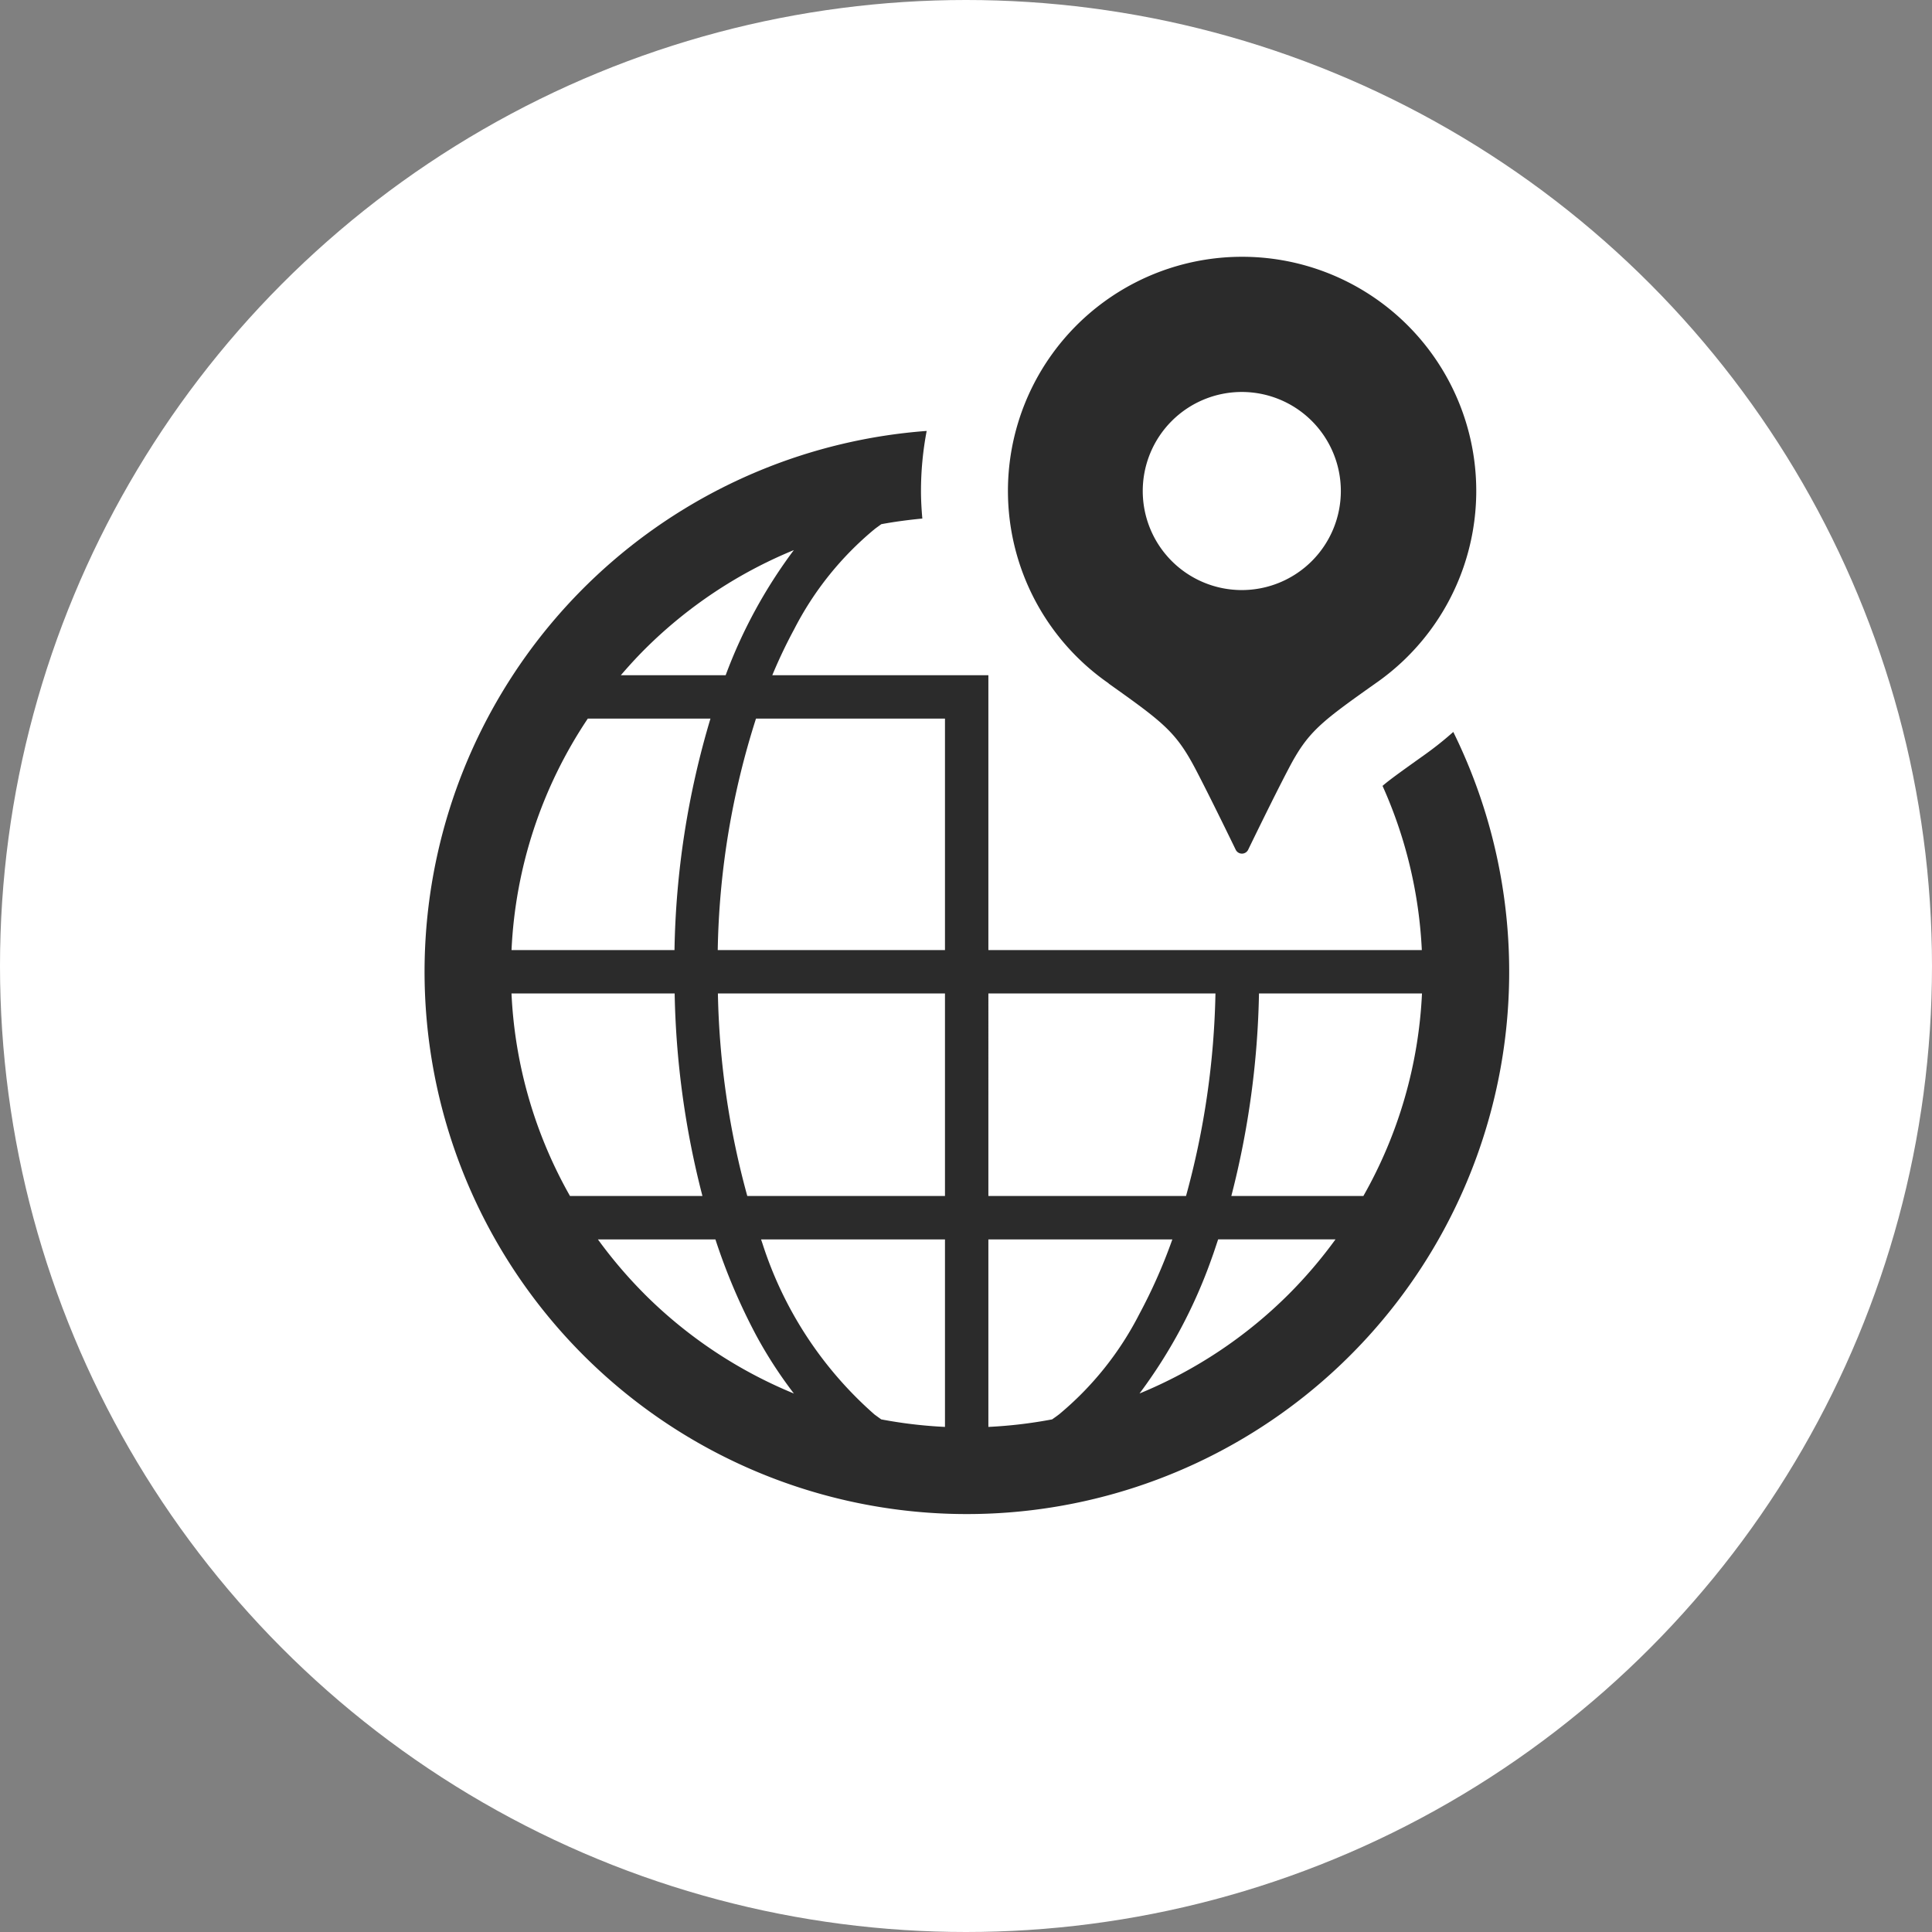 <svg xmlns="http://www.w3.org/2000/svg" width="60" height="60" viewBox="0 0 60 60">
  <rect x="0" y="0" width="60" height="60" fill="#808080" stroke="none"/>
  <g id="グループ_16079" data-name="グループ 16079" transform="translate(-22 -18)">
    <circle id="楕円形_2" data-name="楕円形 2" cx="30" cy="30" r="30" transform="translate(22 18)" fill="#fff"/>
    <g id="地球アイコン" transform="translate(0.047 25.973)">
      <path id="パス_26" data-name="パス 26" d="M67.086,80.27a10.39,10.39,0,0,1-.869.694c-.7.5-1.088.774-1.328.981a14.071,14.071,0,0,1,1.22,5.1H52.648V78.509H45.937a15.617,15.617,0,0,1,.68-1.429,9.873,9.873,0,0,1,2.5-3.111c.069-.053.137-.1.206-.151.418-.078.844-.133,1.274-.175-.025-.285-.042-.571-.042-.859a9.939,9.939,0,0,1,.177-1.862A16.842,16.842,0,1,0,67.086,80.27ZM41.967,77.712a14.174,14.174,0,0,1,4.639-3.089,15.489,15.489,0,0,0-2.117,3.885H41.234C41.469,78.235,41.712,77.967,41.967,77.712Zm-1.761,2.144h3.811A26.514,26.514,0,0,0,42.9,87.045H37.839A14.063,14.063,0,0,1,40.207,79.857Zm-.551,14.826a14.054,14.054,0,0,1-1.817-6.29h5.067a27,27,0,0,0,.863,6.29Zm2.312,3.043a14.259,14.259,0,0,1-1.445-1.695h3.649A18.661,18.661,0,0,0,45.432,99a13.563,13.563,0,0,0,1.176,1.816A14.184,14.184,0,0,1,41.967,97.726Zm9.333,4.128a14.3,14.3,0,0,1-1.98-.234c-.069-.05-.138-.1-.207-.15a11.888,11.888,0,0,1-3.483-5.317c-.014-.04-.027-.082-.042-.122H51.3Zm0-7.171H45.161a25.519,25.519,0,0,1-.913-6.29H51.3Zm0-7.638H44.243a24.926,24.926,0,0,1,1.188-7.188H51.3v7.188Zm1.348,1.348H59.7a25.474,25.474,0,0,1-.914,6.29H52.648Zm2.187,13.077c-.068.053-.137.1-.207.15a14.3,14.3,0,0,1-1.98.234V96.031h5.713a16.676,16.676,0,0,1-1.03,2.327A9.888,9.888,0,0,1,54.835,101.47Zm7.147-3.744a14.2,14.2,0,0,1-4.64,3.09,15.775,15.775,0,0,0,2.242-4.2c.07-.19.133-.39.2-.586h3.644A14.307,14.307,0,0,1,61.981,97.726Zm2.311-3.043h-4.1a27.084,27.084,0,0,0,.859-6.29h5.062A14.059,14.059,0,0,1,64.293,94.683Z" transform="translate(0 -65.512)" fill="#2b2b2b"/>
      <path id="パス_27" data-name="パス 27" d="M275.816,13.253c1.714,1.217,2.093,1.506,2.7,2.657.477.911,1.25,2.508,1.25,2.508a.215.215,0,0,0,.385,0s.774-1.6,1.251-2.508c.6-1.151.981-1.44,2.7-2.657a7.272,7.272,0,1,0-8.277,0ZM279.954,4.2a3.076,3.076,0,1,1-3.076,3.076A3.076,3.076,0,0,1,279.954,4.2Z" transform="translate(-219.436)" fill="#2b2b2b"/>
    </g>
  </g>
</svg>
